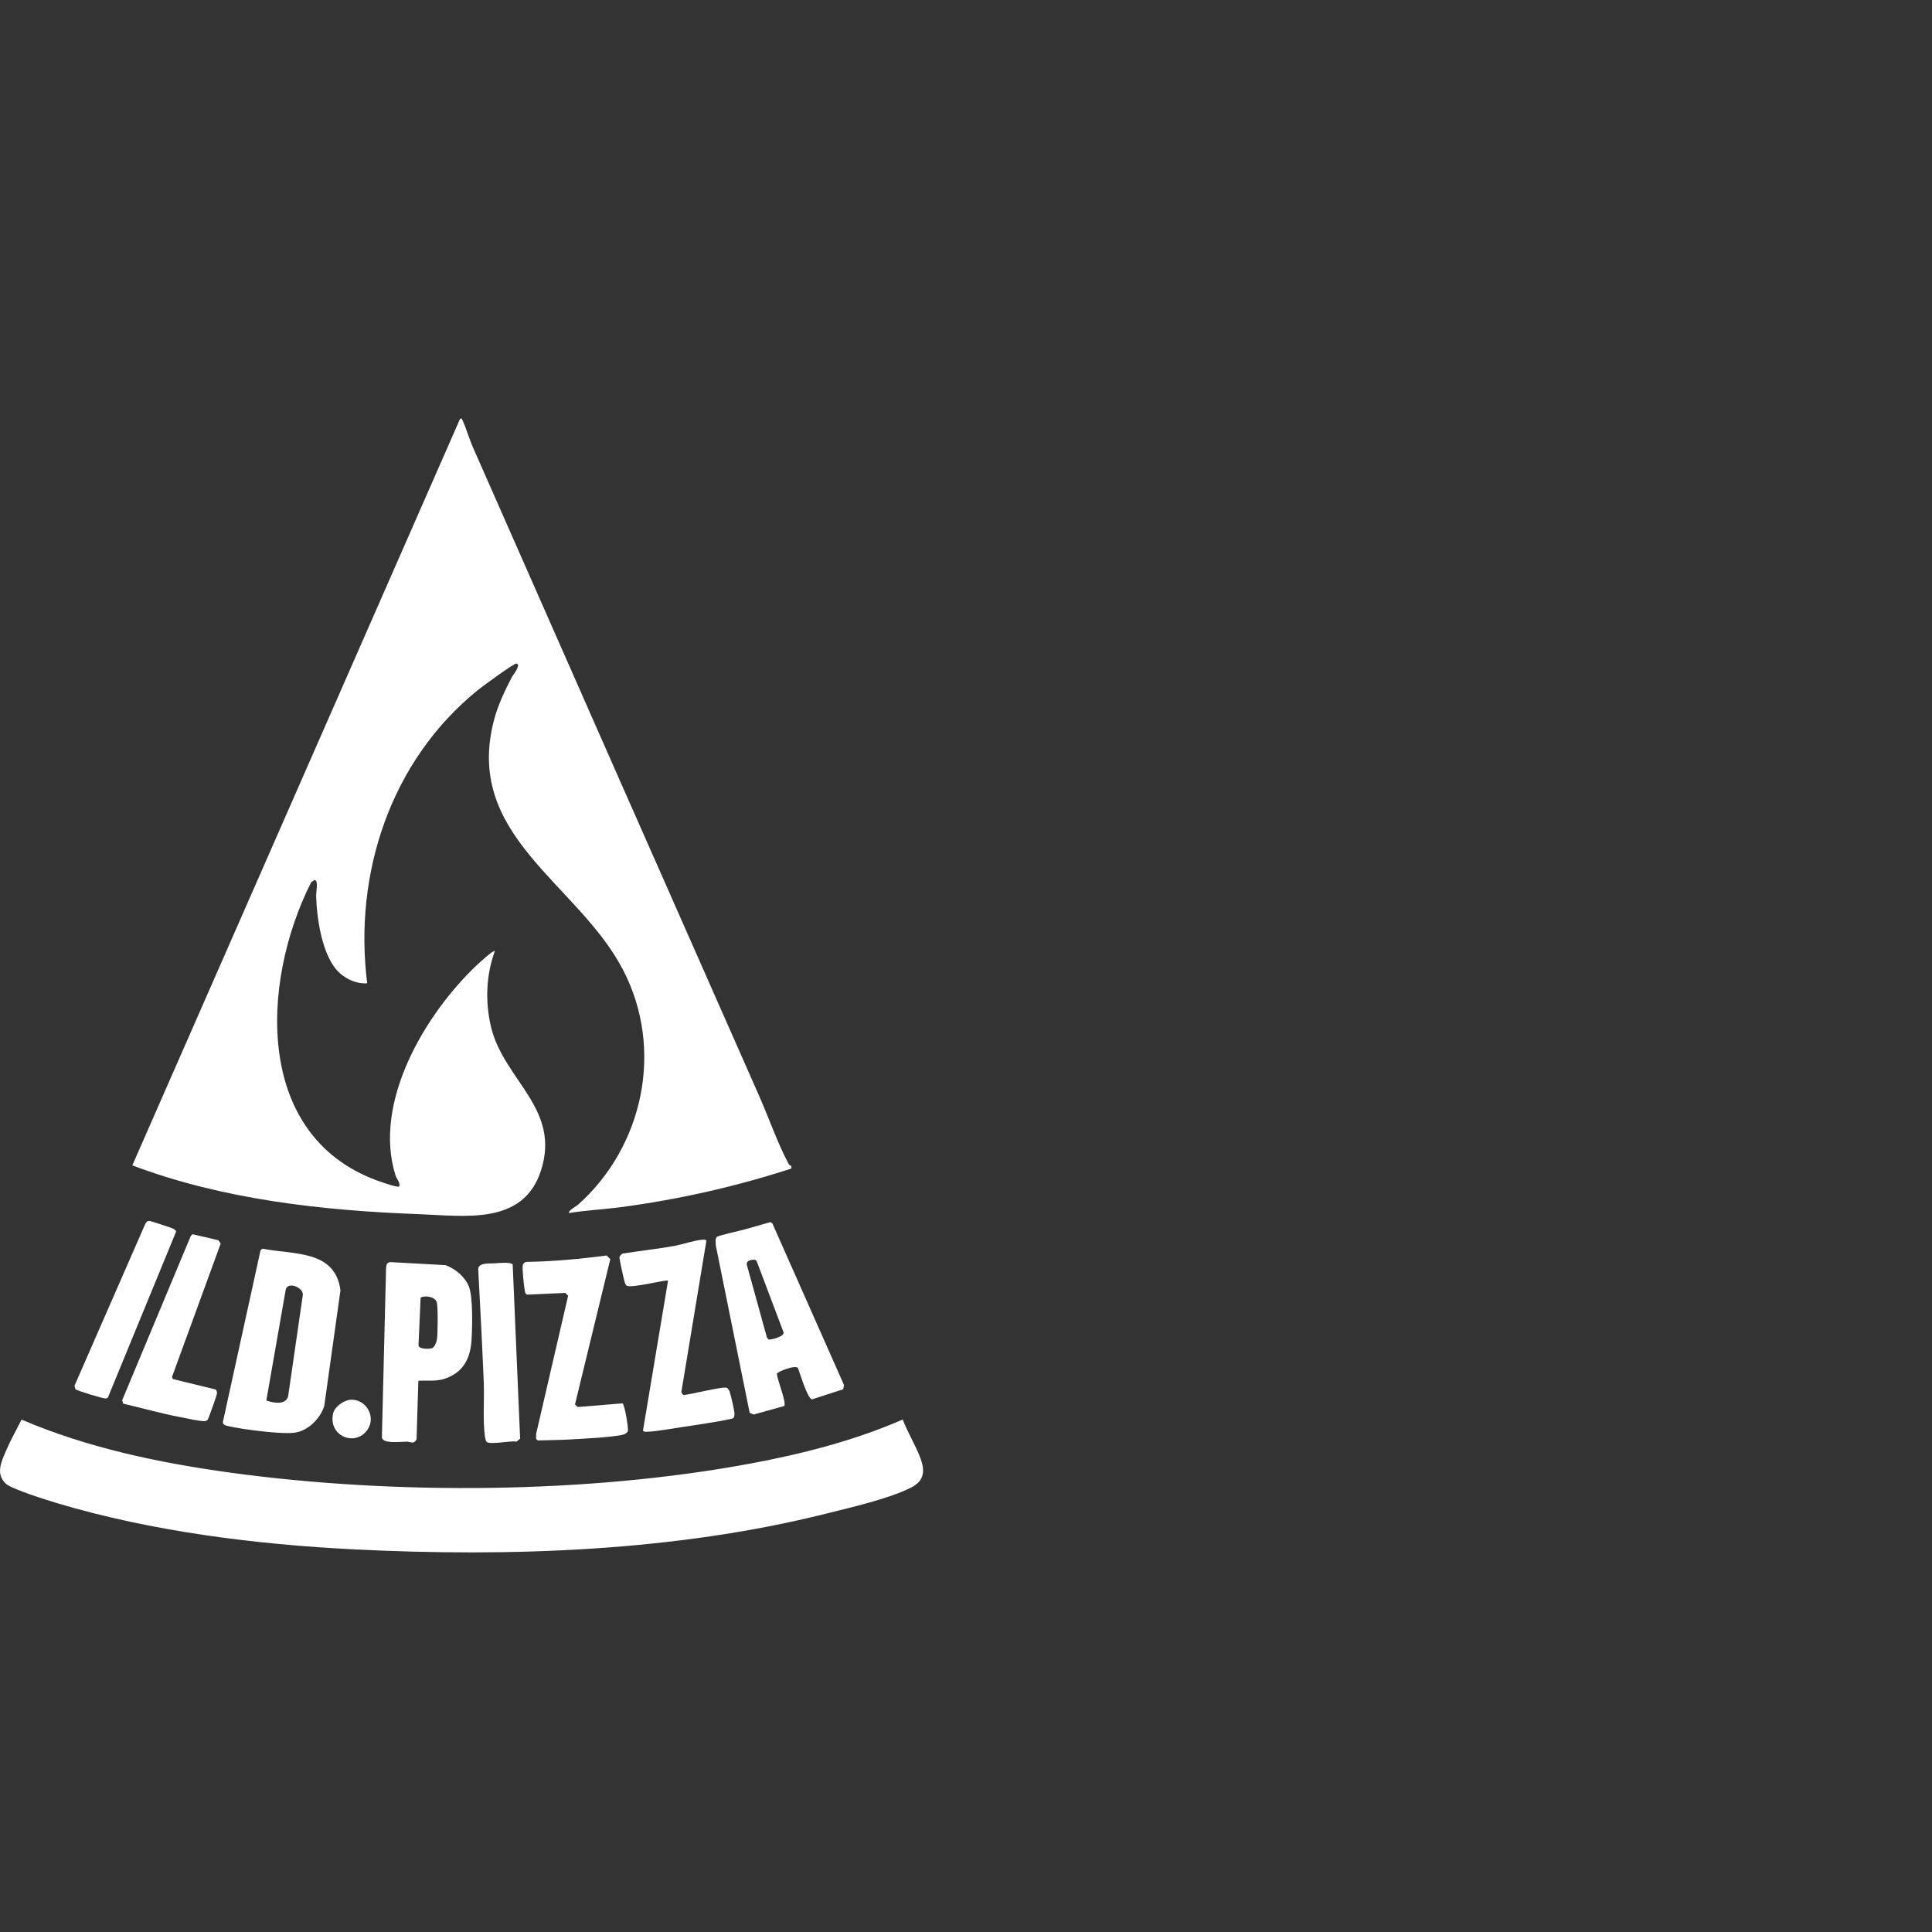 <svg xmlns="http://www.w3.org/2000/svg" width="180" height="180" viewBox="0 0 180 180" fill="none"><rect x="0" y="0" width="180" height="180" fill="#333333" stroke="none"/><g clip-path="url(#clip0_4186_33914)"><path d="M53.384 62.818C59.081 75.766 64.974 89.039 70.756 102.167C71.644 104.185 72.504 106.663 73.509 108.497C73.565 108.599 73.815 108.54 73.715 108.876C68.517 110.565 63.154 111.77 57.723 112.483C56.163 112.688 54.583 112.758 53.031 113.013C52.847 112.846 53.746 112.341 53.859 112.239C59.966 106.775 61.879 97.732 58.049 90.363C53.83 82.246 43.122 77.869 46.05 66.993C46.412 65.65 47.055 64.291 47.703 63.061C47.807 62.864 48.587 61.922 48.116 61.822C47.894 61.776 44.905 63.981 44.502 64.308C36.417 70.861 32.923 81.361 34.209 91.607C33.307 91.694 32.335 91.266 31.673 90.68C30.02 89.213 29.516 85.589 29.453 83.489C29.442 83.103 29.692 81.985 29.296 81.986L28.989 82.2C24.232 91.62 23.642 106.213 35.661 110.169C35.907 110.25 37.076 110.665 37.208 110.534C37.284 110.126 36.953 109.841 36.846 109.5C34.719 102.704 39.602 94.492 44.392 89.951C44.573 89.78 45.971 88.478 46.101 88.61C45.287 90.857 45.195 93.32 45.739 95.643C46.905 100.623 52.295 103.268 50.392 109.085C48.728 114.173 43.322 113.281 39.016 113.12C30.038 112.787 20.751 111.757 12.328 108.574L42.843 39.068C42.961 38.906 43.019 39 43.085 39.14C43.438 39.901 43.715 40.887 44.063 41.678C47.167 48.724 50.275 55.753 53.384 62.818Z" fill="white"></path><path d="M2.005 132.259C8.108 134.883 14.871 136.298 21.452 137.201C36.712 139.293 54.772 139.175 69.912 136.358C74.751 135.457 79.6 134.218 84.107 132.252C84.56 133.461 85.277 134.599 85.734 135.799C86.201 137.028 86.138 137.961 84.873 138.598C82.79 139.647 79.269 140.444 76.958 141.024C62.95 144.538 47.533 145.08 33.021 144.353C23.809 143.891 14.17 142.685 5.359 140.058C4.459 139.789 1.094 138.739 0.557 138.242C-0.436 137.325 0.123 136.189 0.563 135.16C0.971 134.203 1.541 133.197 2.007 132.259H2.005Z" fill="white"></path><path d="M24.459 116.338C27.321 116.906 31.23 116.423 31.72 120.216L30.21 130.991C29.832 132.18 28.697 133.317 27.427 133.484C26.207 133.644 22.514 133.168 21.242 132.861C21.022 132.808 20.795 132.772 20.761 132.506L24.276 116.474L24.459 116.338ZM24.813 130.479C25.431 130.705 26.597 130.937 26.842 130.105L28.218 120.618C28.223 119.9 26.703 119.325 26.604 120.249L24.814 130.479H24.813Z" fill="white"></path><path d="M78.552 129.434L75.652 130.376C75.211 130.268 74.543 127.962 74.346 127.461C74.119 127.127 72.432 127.799 72.382 127.977C72.403 128.526 73.278 130.631 73.073 130.991L70.211 131.789L69.844 131.628L66.711 116.145C66.684 115.918 66.601 115.374 66.786 115.238C66.98 115.094 68.963 114.662 69.396 114.539L71.783 113.86L71.966 113.994L78.637 129.046L78.553 129.436L78.552 129.434ZM70.072 117.379C69.77 117.414 69.48 117.56 69.598 117.902L71.458 124.633L71.61 124.798C71.769 124.85 73.258 124.513 72.974 124.054L70.534 117.595C70.438 117.339 70.308 117.351 70.072 117.379Z" fill="white"></path><path d="M38.976 128.641L38.81 134.11C38.524 134.596 38.27 134.314 37.885 134.315C37.316 134.315 35.698 134.543 35.58 133.939L35.968 118.133C35.999 117.846 36.028 117.632 36.354 117.586L41.507 117.87C42.422 118.213 43.29 118.926 43.677 119.837C44.081 120.789 44.006 123.717 43.931 124.856C43.825 126.478 43.242 127.745 41.655 128.372C40.69 128.752 39.972 128.589 38.977 128.641H38.976ZM39.188 120.89L38.991 125.362C39.055 125.719 39.986 125.688 40.239 125.612C40.492 125.537 40.681 124.998 40.716 124.745C40.788 124.211 40.811 121.831 40.702 121.363C40.576 120.82 39.64 120.661 39.188 120.89Z" fill="white"></path><path d="M68.314 132.124C68.127 132.28 64.118 132.875 63.517 132.961C62.551 133.102 61.255 133.349 60.32 133.393C60.183 133.399 59.992 133.414 59.904 133.292L62.238 119.325C62.09 119.178 58.892 120.037 58.41 119.792C58.28 119.726 58.254 119.6 58.207 119.478C58.139 119.298 57.71 117.322 57.71 117.183C57.71 117.005 57.875 116.891 58.002 116.794C59.59 116.543 61.193 116.369 62.776 116.089C63.56 115.95 64.688 115.559 65.406 115.504C65.547 115.494 65.721 115.465 65.813 115.595L63.476 129.715L63.642 129.963C64.282 129.963 67.359 129.132 67.717 129.298C67.815 129.344 67.945 129.553 67.982 129.662C68.1 130.017 68.386 131.25 68.422 131.609C68.438 131.762 68.431 132.023 68.312 132.124H68.314Z" fill="white"></path><path d="M56.52 116.972L56.861 117.313L53.572 130.842L53.82 131.089L57.996 130.747C58.208 130.856 58.559 133.093 58.5 133.315C58.446 133.518 58.135 133.657 57.938 133.694C56.608 133.94 54.488 134.026 53.083 134.112C52.097 134.173 51.088 134.168 50.099 134.202L49.942 134.047L49.955 133.573L52.931 120.721L52.667 120.458L49.102 120.618C48.966 120.546 48.934 120.442 48.902 120.302C48.821 119.944 48.629 118.118 48.71 117.847C48.758 117.687 48.891 117.591 49.054 117.57C51.552 117.526 54.047 117.296 56.522 116.974L56.52 116.972Z" fill="white"></path><path d="M11.482 130.778L11.382 130.459L17.777 115.146L17.939 114.989L20.348 115.551L20.56 115.864L16.025 128.288L16.1 128.482L20.095 129.457C20.201 129.592 20.233 129.705 20.207 129.875C20.181 130.046 19.438 132.143 19.363 132.245C19.261 132.379 19.158 132.41 18.997 132.405C18.435 132.388 17.32 132.13 16.711 132.013C14.959 131.677 13.22 131.18 11.482 130.778Z" fill="white"></path><path d="M46.08 117.7C46.449 117.677 47.561 117.553 47.766 117.814L48.459 134.04L48.114 134.316C47.595 134.194 45.603 134.649 45.324 134.32C45.255 134.239 45.198 133.968 45.18 133.843C44.971 132.404 45.134 130.301 45.071 128.782C44.925 125.264 44.742 121.759 44.554 118.244C44.578 117.622 45.551 117.732 46.079 117.7H46.08Z" fill="white"></path><path d="M7.034 129.435L6.937 129.116L13.541 114.015C13.67 113.833 13.712 113.729 13.964 113.756C14.079 113.769 16.04 114.414 16.15 114.477C16.248 114.534 16.381 114.633 16.409 114.743L10.062 130.183C10.015 130.264 9.939 130.282 9.852 130.293C9.638 130.32 7.179 129.572 7.034 129.435Z" fill="white"></path><path d="M32.636 130.413C34.062 130.297 35.068 131.955 34.254 133.177C33.164 134.816 30.584 133.858 31.027 131.709C31.157 131.077 32.009 130.465 32.636 130.414V130.413Z" fill="white"></path></g><defs><clipPath id="clip0_4186_33914"><rect width="85.999" height="105.65" fill="white" transform="translate(0 38.982)"></rect></clipPath></defs></svg>